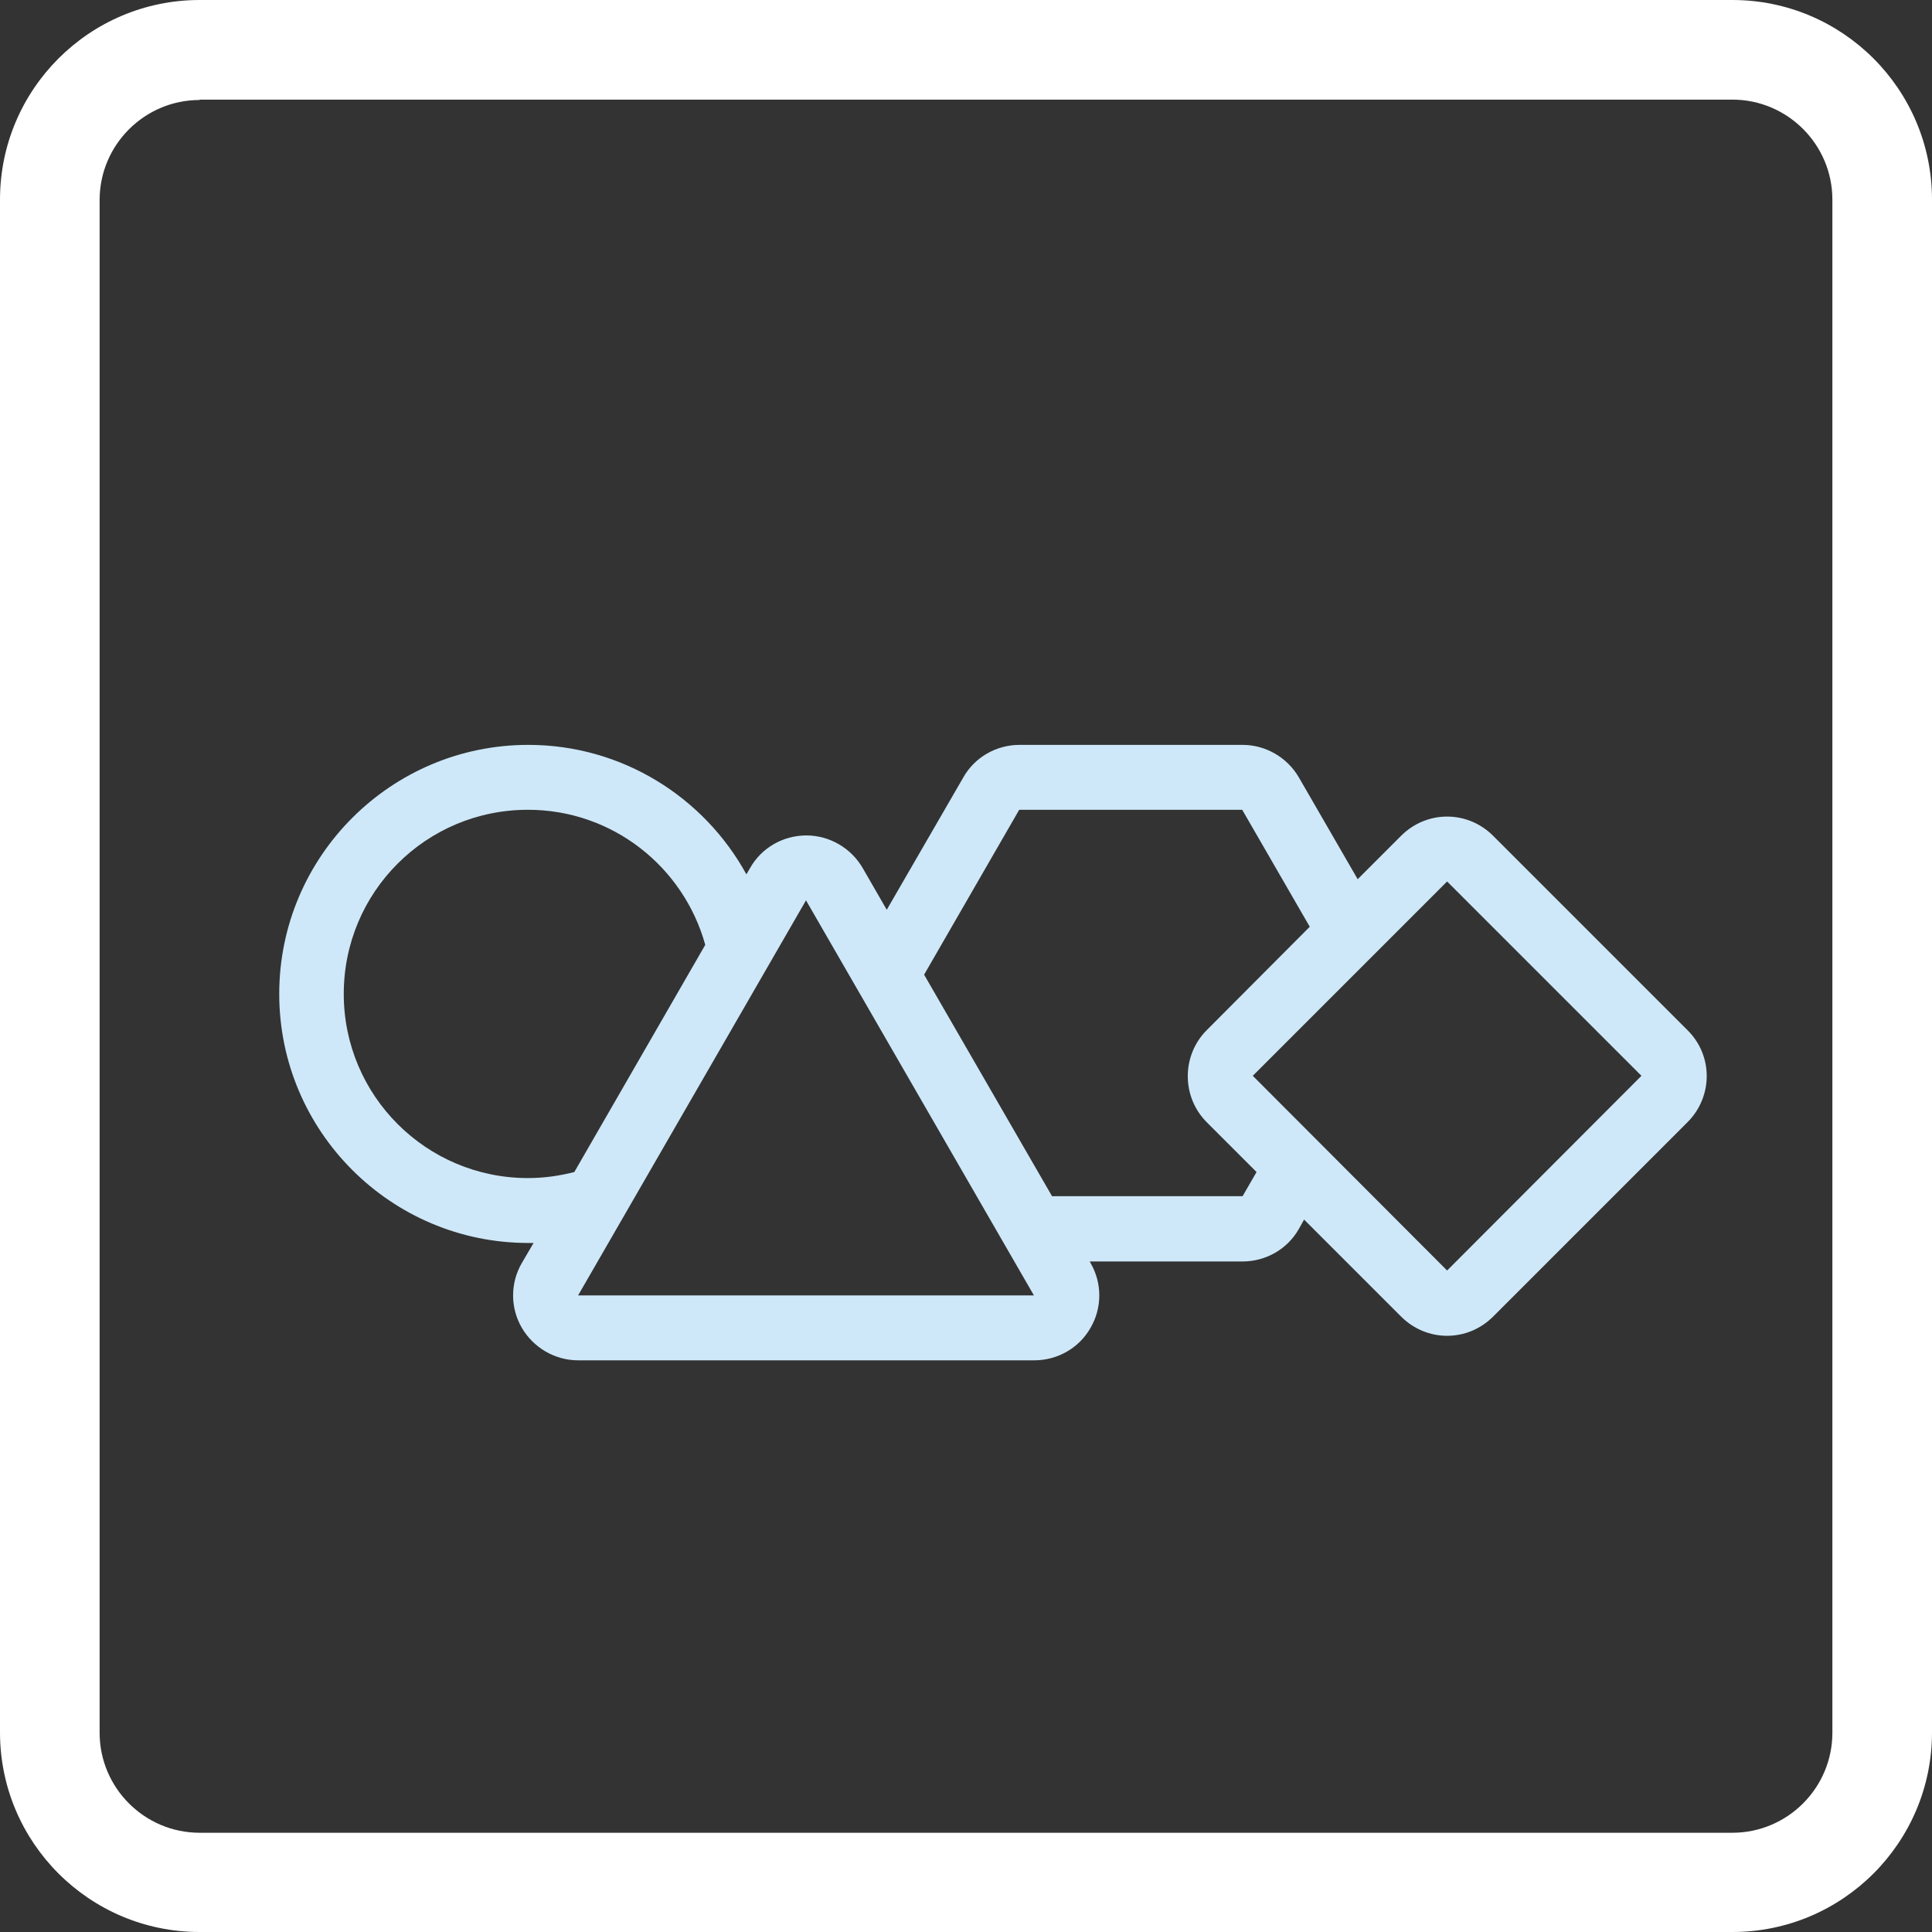 <?xml version="1.0" encoding="utf-8"?>
<!-- Generator: Adobe Illustrator 21.1.0, SVG Export Plug-In . SVG Version: 6.00 Build 0)  -->
<svg version="1.1" id="Layer_1" xmlns="http://www.w3.org/2000/svg" xmlns:xlink="http://www.w3.org/1999/xlink" x="0px" y="0px"
	 viewBox="0 0 512 512" style="enable-background:new 0 0 512 512;" xml:space="preserve">
<rect x="0" y="0" width="512" height="512" fill="#333333" stroke="none"/>
<style type="text/css">
	.st0{fill:#FFFFFF;}
	.st1{fill:#CEE8F9;}
</style>
<g>
	<path class="st0" d="M459.1,512H52.9C23.7,512,0,488.3,0,459.1V52.9C0,23.7,23.7,0,52.9,0h406.2C488.3,0,512,23.7,512,52.9v406.2
		C512,488.3,488.3,512,459.1,512z M52.9,26.5c-14.6,0-26.5,11.9-26.5,26.5v406.2c0,14.6,11.9,26.5,26.5,26.5h406.2
		c14.6,0,26.5-11.9,26.5-26.5V52.9c0-14.6-11.9-26.5-26.5-26.5H52.9z"/>
</g>
<path class="st1" d="M447.2,273l-51.5-51.5c-3.4-3.4-7.8-5.1-12.2-5.1c-4.4,0-8.8,1.7-12.2,5.1L359.8,233l-15.6-27
	c-3.1-5.3-8.8-8.6-14.9-8.6h-59.1c-6.2,0-11.9,3.3-14.9,8.6L235,241.1l0,0l-6.4-11.1c-3.1-5.3-8.8-8.6-14.9-8.6
	c-6.2,0-11.9,3.3-14.9,8.6l-1,1.7c-11.2-20.4-32.9-34.3-57.8-34.3c-36.4,0-66,29.6-66,66s29.6,66,66,66c0.5,0,1,0,1.4,0l-3.1,5.3
	c-3.1,5.3-3.1,11.9,0,17.2c3.1,5.3,8.8,8.6,14.9,8.6h120.9c6.2,0,11.9-3.3,14.9-8.6c3.1-5.3,3.1-11.9,0-17.2l-0.2-0.4h40.5
	c6.2,0,11.9-3.3,14.9-8.6l1.4-2.5l25.7,25.7c3.4,3.4,7.8,5.1,12.2,5.1c4.4,0,8.8-1.7,12.2-5.1l51.5-51.5
	C454,290.6,454,279.7,447.2,273z M152.2,310.6c-3.9,1-8,1.6-12.3,1.6c-26.9,0-48.8-21.8-48.8-48.8s21.8-48.8,48.8-48.8
	c22.5,0,41.3,15.2,47,35.8L152.2,310.6z M153.2,343.3l60.4-104.7l60.4,104.7H153.2z M329.3,317h-50.5l-33.9-58.7l0,0l25.2-43.7h59.1
	l17.9,31L319.8,273c-6.7,6.7-6.7,17.7,0,24.4l13.2,13.2L329.3,317z M383.5,336.7L332,285.1l51.5-51.5l51.5,51.5L383.5,336.7z"/>
</svg>
